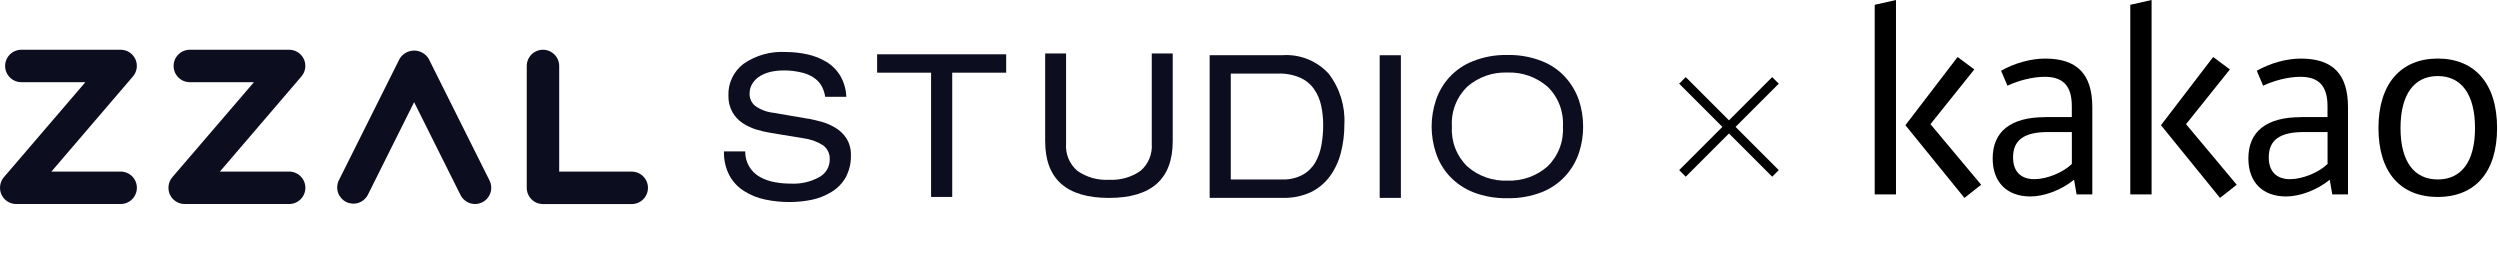 <svg width="197" height="20" viewBox="0 0 197 20" fill="none" xmlns="http://www.w3.org/2000/svg">
<path d="M9.504 16.076H1.279C1.034 16.077 0.795 16.007 0.589 15.875C0.382 15.744 0.218 15.556 0.115 15.334C0.014 15.111 -0.021 14.865 0.012 14.623C0.045 14.381 0.146 14.153 0.303 13.966L6.728 6.476H1.682C1.343 6.476 1.017 6.342 0.778 6.102C0.538 5.862 0.403 5.537 0.403 5.198C0.403 4.859 0.538 4.534 0.778 4.294C1.017 4.055 1.343 3.92 1.682 3.92H9.504C9.749 3.919 9.99 3.988 10.196 4.12C10.402 4.252 10.567 4.441 10.668 4.663C10.77 4.886 10.806 5.134 10.771 5.376C10.735 5.619 10.631 5.846 10.47 6.03L4.051 13.52H9.508C9.847 13.52 10.172 13.655 10.412 13.894C10.652 14.134 10.786 14.459 10.786 14.798C10.786 15.137 10.652 15.462 10.412 15.702C10.172 15.942 9.847 16.076 9.508 16.076" fill="#0D0D20"/>
<path d="M22.782 16.076H14.552C14.308 16.077 14.068 16.007 13.862 15.875C13.656 15.744 13.491 15.556 13.388 15.334C13.288 15.111 13.252 14.865 13.286 14.623C13.319 14.381 13.42 14.153 13.577 13.966L20.01 6.476H14.958C14.619 6.476 14.294 6.342 14.054 6.102C13.814 5.862 13.68 5.537 13.68 5.198C13.68 4.859 13.814 4.534 14.054 4.294C14.294 4.055 14.619 3.92 14.958 3.92H22.782C23.026 3.919 23.267 3.988 23.473 4.12C23.68 4.252 23.844 4.441 23.946 4.663C24.048 4.886 24.083 5.134 24.048 5.376C24.013 5.619 23.908 5.846 23.747 6.03L17.328 13.52H22.785C23.124 13.52 23.449 13.655 23.689 13.894C23.929 14.134 24.064 14.459 24.064 14.798C24.064 15.137 23.929 15.462 23.689 15.702C23.449 15.942 23.124 16.076 22.785 16.076" fill="#0D0D20"/>
<path d="M37.435 16.076C37.198 16.076 36.965 16.01 36.763 15.885C36.561 15.761 36.397 15.583 36.29 15.371L32.632 8.05L28.975 15.373C28.817 15.666 28.552 15.887 28.235 15.988C27.917 16.088 27.573 16.061 27.275 15.912C26.978 15.763 26.75 15.503 26.641 15.188C26.532 14.874 26.55 14.529 26.691 14.228L31.49 4.63C31.609 4.434 31.777 4.271 31.978 4.158C32.178 4.045 32.404 3.985 32.635 3.985C32.865 3.985 33.091 4.045 33.292 4.158C33.492 4.271 33.66 4.434 33.78 4.63L38.578 14.228C38.728 14.532 38.751 14.882 38.643 15.203C38.536 15.524 38.305 15.79 38.003 15.942C37.825 16.029 37.631 16.075 37.433 16.078" fill="#0D0D20"/>
<path d="M49.782 16.08H42.789C42.621 16.08 42.455 16.047 42.3 15.983C42.145 15.92 42.003 15.826 41.884 15.707C41.765 15.589 41.671 15.448 41.606 15.293C41.542 15.138 41.508 14.972 41.508 14.804V5.198C41.508 4.859 41.642 4.534 41.882 4.294C42.122 4.055 42.447 3.92 42.786 3.92C43.125 3.92 43.45 4.055 43.69 4.294C43.93 4.534 44.064 4.859 44.064 5.198V13.523H49.782C50.121 13.523 50.446 13.658 50.686 13.898C50.926 14.137 51.06 14.463 51.06 14.802C51.06 15.14 50.926 15.466 50.686 15.705C50.446 15.945 50.121 16.08 49.782 16.08Z" fill="#0D0D20"/>
<path d="M58.724 11.932C58.716 12.341 58.819 12.744 59.023 13.098C59.227 13.453 59.523 13.745 59.881 13.944C60.238 14.141 60.625 14.279 61.026 14.352C61.461 14.433 61.902 14.472 62.343 14.47C63.111 14.507 63.873 14.331 64.547 13.962C64.802 13.829 65.014 13.627 65.162 13.38C65.309 13.134 65.386 12.851 65.383 12.563C65.394 12.348 65.352 12.134 65.26 11.94C65.168 11.745 65.03 11.577 64.857 11.449C64.382 11.15 63.848 10.96 63.291 10.892L60.741 10.472C60.345 10.409 59.955 10.318 59.572 10.2C59.202 10.082 58.85 9.915 58.525 9.705C58.191 9.484 57.913 9.187 57.715 8.838C57.494 8.435 57.385 7.98 57.399 7.521C57.383 7.041 57.483 6.565 57.69 6.132C57.897 5.699 58.204 5.321 58.587 5.032C59.557 4.358 60.726 4.029 61.905 4.098C62.486 4.096 63.065 4.159 63.632 4.286C64.156 4.399 64.658 4.598 65.117 4.874C65.567 5.144 65.943 5.52 66.213 5.969C66.506 6.474 66.67 7.044 66.689 7.628H65.025C64.986 7.371 64.911 7.121 64.802 6.886C64.678 6.633 64.501 6.411 64.282 6.236C63.986 6.003 63.644 5.834 63.279 5.741C62.757 5.603 62.219 5.54 61.679 5.552C61.363 5.556 61.048 5.591 60.738 5.658C60.445 5.724 60.163 5.835 59.903 5.986C59.658 6.133 59.45 6.334 59.296 6.574C59.139 6.82 59.059 7.106 59.067 7.398C59.065 7.575 59.102 7.751 59.176 7.913C59.25 8.074 59.358 8.217 59.494 8.332C59.911 8.635 60.399 8.825 60.911 8.882L63.665 9.353H63.697C64.062 9.427 64.414 9.507 64.743 9.595C65.107 9.697 65.457 9.847 65.782 10.041C66.148 10.245 66.458 10.536 66.686 10.887C66.942 11.289 67.07 11.76 67.051 12.237C67.069 12.842 66.928 13.442 66.642 13.976C66.376 14.448 65.992 14.842 65.528 15.121C65.052 15.415 64.528 15.625 63.981 15.741C63.4 15.861 62.809 15.921 62.216 15.92C61.568 15.923 60.92 15.856 60.286 15.722C59.706 15.603 59.152 15.38 58.651 15.063C58.16 14.762 57.757 14.337 57.482 13.832C57.176 13.246 57.027 12.591 57.049 11.931L58.724 11.932Z" fill="#0D0D20"/>
<path d="M73.369 5.727H69.117V4.279H79.287V5.727H75.035V15.519H73.369V5.727Z" fill="#0D0D20"/>
<path d="M82.359 4.214H84.006V11.326C83.976 11.729 84.042 12.133 84.198 12.505C84.354 12.877 84.596 13.207 84.904 13.468C85.629 13.972 86.503 14.218 87.386 14.167C88.268 14.217 89.142 13.971 89.868 13.468C90.175 13.206 90.415 12.876 90.57 12.504C90.725 12.132 90.79 11.728 90.759 11.326V4.214H92.411V11.121C92.411 14.104 90.736 15.596 87.385 15.596C84.034 15.596 82.359 14.104 82.359 11.121V4.214Z" fill="#0D0D20"/>
<path d="M95.32 4.351H101.021C101.706 4.299 102.393 4.404 103.031 4.657C103.669 4.91 104.241 5.304 104.704 5.811C105.579 6.954 106.015 8.373 105.936 9.81C105.941 10.57 105.846 11.328 105.653 12.063C105.485 12.723 105.193 13.345 104.793 13.895C104.401 14.429 103.884 14.858 103.288 15.146C102.605 15.458 101.86 15.611 101.109 15.592H95.32V4.351ZM101.034 14.143C101.597 14.164 102.157 14.036 102.656 13.771C103.071 13.539 103.415 13.199 103.652 12.787C103.887 12.365 104.048 11.907 104.129 11.431C104.224 10.906 104.269 10.373 104.266 9.84C104.268 9.326 104.214 8.813 104.105 8.311C104.007 7.852 103.82 7.417 103.554 7.029C103.278 6.634 102.899 6.322 102.459 6.126C101.911 5.889 101.316 5.777 100.719 5.798H96.986V14.142L101.034 14.143Z" fill="#0D0D20"/>
<path d="M110.39 4.353H108.719V15.593H110.39V4.353Z" fill="#0D0D20"/>
<path d="M113.152 7.889C113.377 7.222 113.738 6.609 114.21 6.088C114.729 5.524 115.371 5.087 116.086 4.813C116.944 4.474 117.862 4.311 118.784 4.333C119.706 4.312 120.624 4.474 121.483 4.81C122.197 5.084 122.838 5.521 123.352 6.088C123.825 6.61 124.186 7.223 124.416 7.889C124.64 8.563 124.753 9.268 124.751 9.978C124.754 10.685 124.641 11.387 124.417 12.058C124.19 12.727 123.828 13.342 123.353 13.865C122.835 14.429 122.196 14.867 121.484 15.147C120.623 15.478 119.707 15.638 118.785 15.617C117.864 15.639 116.947 15.479 116.087 15.147C115.374 14.865 114.733 14.427 114.211 13.865C113.736 13.344 113.375 12.728 113.153 12.058C112.699 10.706 112.699 9.244 113.153 7.892M121.936 6.822C121.063 6.067 119.937 5.672 118.784 5.716C117.632 5.671 116.506 6.064 115.634 6.818C115.213 7.223 114.885 7.716 114.673 8.261C114.462 8.806 114.372 9.391 114.411 9.975C114.374 10.557 114.465 11.14 114.676 11.684C114.887 12.228 115.214 12.72 115.634 13.125C116.504 13.883 117.631 14.28 118.784 14.233C119.937 14.278 121.064 13.882 121.934 13.125C122.354 12.72 122.681 12.228 122.892 11.684C123.104 11.14 123.194 10.557 123.158 9.975C123.196 9.391 123.106 8.806 122.895 8.261C122.684 7.716 122.356 7.223 121.934 6.818" fill="#0D0D20"/>
<path d="M132.578 6.335L139.908 13.665M139.908 6.335L132.578 13.665" stroke="black" stroke-width="0.733"/>
<g clip-path="url(#clip0_5048_31010)">
<path d="M154.258 4.492L155.576 5.471L152.12 9.785L156.115 14.557L154.797 15.595L150.145 9.865L154.258 4.493V4.492ZM149.404 15.317H147.727V0.379L149.404 0V15.317Z" fill="black"/>
<path d="M163.262 12.921V10.405H161.385C159.488 10.405 158.629 11.043 158.629 12.402C158.629 13.5 159.228 14.119 160.306 14.119C161.286 14.119 162.562 13.6 163.261 12.92V12.923L163.262 12.921ZM161.164 9.227H163.259V8.369C163.259 6.71 162.52 6.053 161.122 6.053C160.142 6.053 159.044 6.354 158.187 6.752L157.686 5.575C158.744 4.975 160.021 4.617 161.16 4.617C163.656 4.617 164.874 5.816 164.874 8.452V15.321H163.636L163.435 14.163C162.398 15.003 161.059 15.481 159.999 15.481C158.142 15.481 157.023 14.361 157.023 12.486C157.023 10.348 158.462 9.232 161.159 9.232L161.164 9.23V9.227Z" fill="black"/>
<path d="M174.397 4.492L175.715 5.471L172.259 9.785L176.254 14.557L174.936 15.595L170.284 9.865L174.397 4.493V4.492ZM169.545 15.317H167.867V0.379L169.545 0V15.317Z" fill="black"/>
<path d="M183.412 12.921V10.405H181.535C179.637 10.405 178.778 11.043 178.778 12.402C178.778 13.5 179.378 14.119 180.456 14.119C181.435 14.119 182.712 13.6 183.411 12.92V12.923L183.412 12.921ZM181.312 9.227H183.408V8.369C183.408 6.71 182.668 6.053 181.27 6.053C180.291 6.053 179.193 6.354 178.335 6.752L177.834 5.575C178.893 4.975 180.17 4.617 181.308 4.617C183.804 4.617 185.022 5.816 185.022 8.452V15.321H183.784L183.584 14.163C182.546 15.003 181.207 15.481 180.148 15.481C178.291 15.481 177.172 14.361 177.172 12.486C177.172 10.348 178.611 9.232 181.307 9.232L181.312 9.23V9.227Z" fill="black"/>
<path d="M189.161 10.086C189.161 12.743 190.239 14.141 192.096 14.141C193.953 14.141 195.031 12.743 195.031 10.086C195.031 7.429 193.953 5.993 192.096 5.993C190.239 5.993 189.161 7.431 189.161 10.086ZM196.77 10.086C196.77 13.579 195.031 15.519 192.096 15.519C189.161 15.519 187.422 13.582 187.422 10.086C187.422 6.589 189.199 4.614 192.096 4.614C194.993 4.614 196.77 6.57 196.77 10.086Z" fill="black"/>
</g>
<defs>
<clipPath id="clip0_5048_31010">
<rect width="49.044" height="15.595" fill="white" transform="translate(147.727)"/>
</clipPath>
</defs>
</svg>
